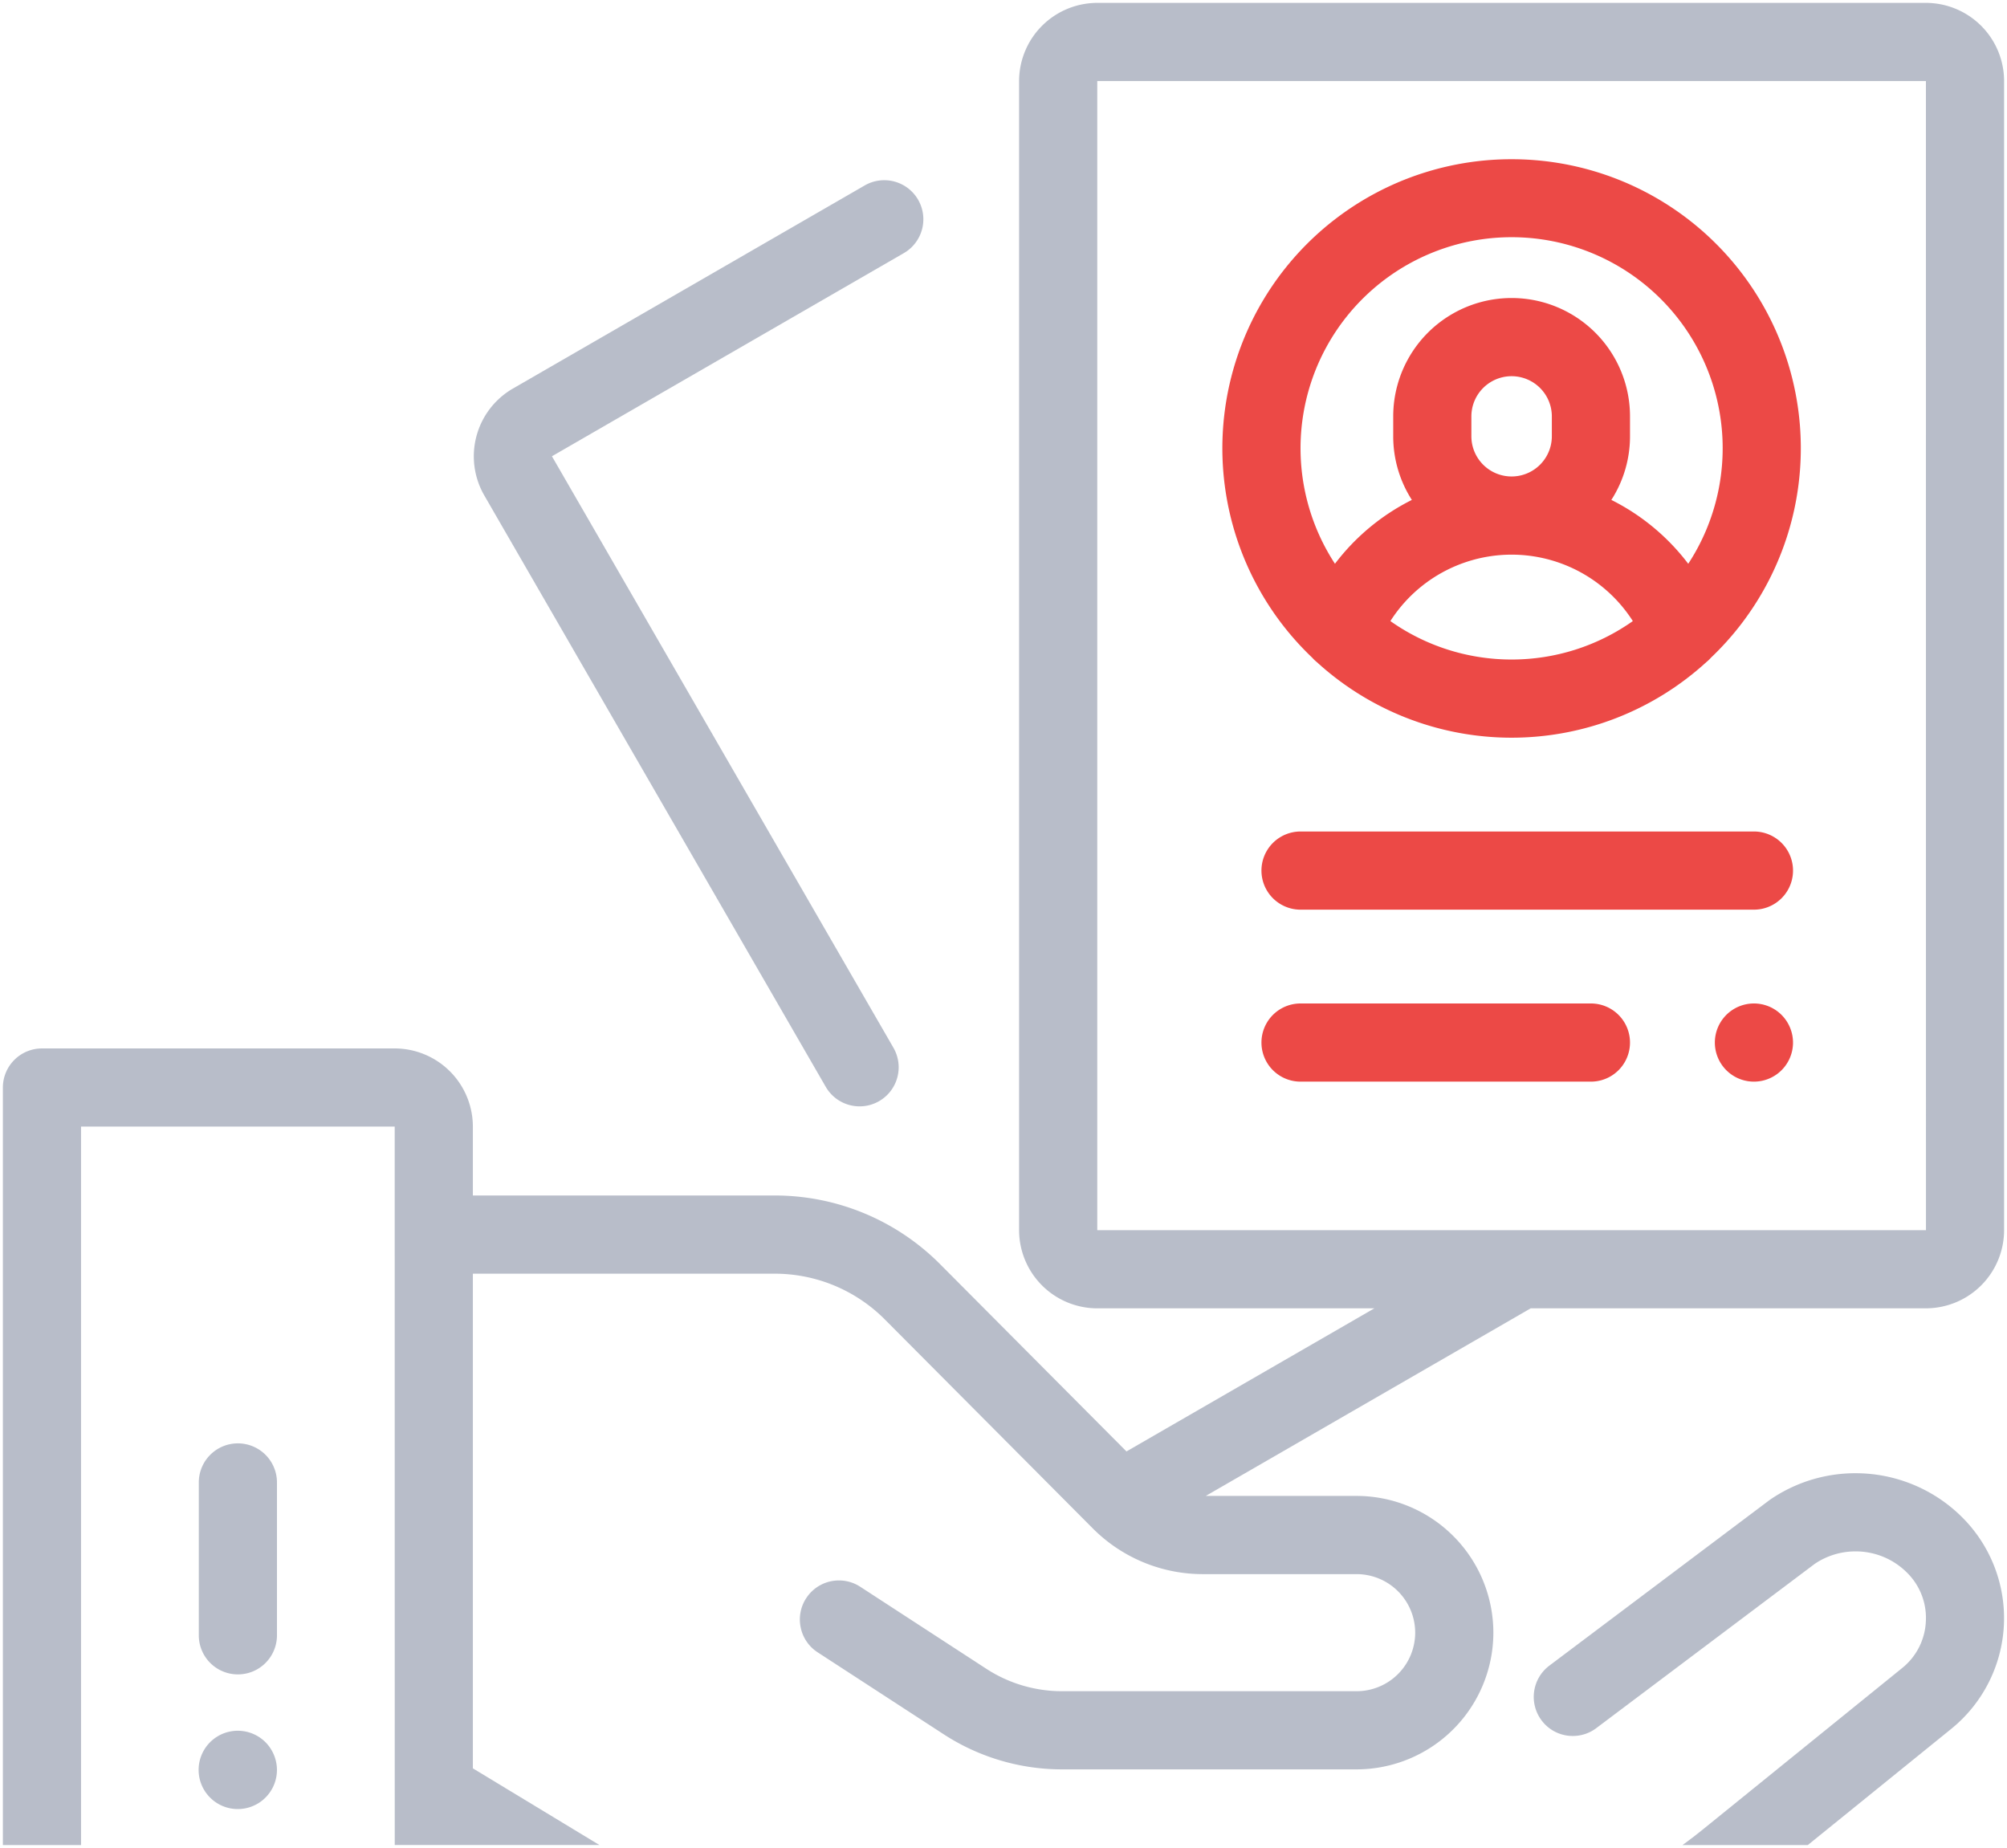 <svg xmlns="http://www.w3.org/2000/svg" width="349.205" height="321.535" viewBox="0 0 349.205 321.535">
  <g id="Groupe_1582" data-name="Groupe 1582" transform="translate(-898.3 -156.465)">
    <g id="Groupe_1499" data-name="Groupe 1499" opacity="0.8">
      <g id="Groupe_1483" data-name="Groupe 1483" transform="translate(1110.984 184.17)">
        <g id="Groupe_1482" data-name="Groupe 1482">
          <path id="Tracé_1191" data-name="Tracé 1191" d="M362.326,40a50.289,50.289,0,0,0-34.682,86.741,6.729,6.729,0,0,0,.8.765,50.231,50.231,0,0,0,67.76,0,6.786,6.786,0,0,0,.8-.765A50.29,50.29,0,0,0,362.326,40Zm0,87.05a36.508,36.508,0,0,1-21.092-6.689,25.025,25.025,0,0,1,42.184,0A36.508,36.508,0,0,1,362.326,127.05Zm-7-38.847v-3.45a7,7,0,0,1,14,0V88.2a7,7,0,1,1-14,0Zm37.734,22.189A38.292,38.292,0,0,0,379.681,99.28,20.471,20.471,0,0,0,382.927,88.2v-3.45a20.6,20.6,0,1,0-41.2,0V88.2A20.475,20.475,0,0,0,344.97,99.28a38.284,38.284,0,0,0-13.379,11.111,36.724,36.724,0,1,1,61.47,0Z" transform="translate(-312 -40)" fill="#e71b18" stroke="rgba(0,0,0,0)" stroke-miterlimit="10" stroke-width="1"/>
        </g>
      </g>
      <path id="Soustraction_20" data-name="Soustraction 20" d="M-5036.1-14086.467h-13.6v-131.81a6.809,6.809,0,0,1,6.8-6.8h61.376a13.618,13.618,0,0,1,13.6,13.6v11.989h52.445a40.536,40.536,0,0,1,28.854,11.954l32.424,32.58,43.132-24.9h-48.215a13.616,13.616,0,0,1-13.6-13.6V-14393.4a13.616,13.616,0,0,1,13.6-13.6H-4715.1a13.618,13.618,0,0,1,13.6,13.6v199.943a13.618,13.618,0,0,1-13.6,13.6h-68.763l-56.539,32.642h26.25a23.817,23.817,0,0,1,23.788,23.792,23.814,23.814,0,0,1-23.788,23.787H-4865.4a37.733,37.733,0,0,1-20.624-6.118l-21.922-14.256a6.755,6.755,0,0,1-2.935-4.3,6.753,6.753,0,0,1,.958-5.114,6.786,6.786,0,0,1,5.7-3.085,6.768,6.768,0,0,1,3.711,1.107l.08.051,21.824,14.2a24.16,24.16,0,0,0,13.208,3.915h51.245a10.2,10.2,0,0,0,10.189-10.185,10.2,10.2,0,0,0-10.189-10.186h-26.684a27.028,27.028,0,0,1-19.236-7.969l-36.178-36.353a27.011,27.011,0,0,0-19.225-7.954h-52.445v86.071l22.025,13.34-35.62,0v-9.367c0-.154-.006-.314,0-.475l-.007-96.351v-18.816H-5036.1v125.009Zm176.817-306.933v199.943h144.186l-.007-199.943Zm123.633,306.932h-21.812c1.155-.83,2.307-1.708,3.421-2.61l34.8-28.185a11.04,11.04,0,0,0,4.125-8.1,11.048,11.048,0,0,0-3.257-8.482,12.618,12.618,0,0,0-8.979-3.72,12.626,12.626,0,0,0-7.1,2.176l-38,28.575a6.747,6.747,0,0,1-4.086,1.367,6.744,6.744,0,0,1-5.438-2.712,6.812,6.812,0,0,1,1.349-9.524l38.124-28.668c.067-.054.139-.105.206-.153l.019-.014a26.169,26.169,0,0,1,14.916-4.647,26.236,26.236,0,0,1,9.936,1.943,26.141,26.141,0,0,1,8.665,5.76,24.789,24.789,0,0,1,7.221,18.813,24.822,24.822,0,0,1-9.144,17.959l-24.968,20.223Z" transform="translate(5948.5 14563.967)" fill="#a6adbc" stroke="rgba(0,0,0,0)" stroke-miterlimit="10" stroke-width="1"/>
      <g id="Groupe_1487" data-name="Groupe 1487" transform="translate(980.736 187.818)">
        <g id="Groupe_1486" data-name="Groupe 1486">
          <path id="Tracé_1193" data-name="Tracé 1193" d="M197.792,48.766a6.8,6.8,0,0,0-9.29-2.489L127.278,81.624A13.618,13.618,0,0,0,122.3,100.2l59.418,102.915a6.8,6.8,0,0,0,11.779-6.8L134.079,93.4,195.3,58.056A6.8,6.8,0,0,0,197.792,48.766Z" transform="translate(-120.481 -45.364)" fill="#a6adbc" stroke="rgba(0,0,0,0)" stroke-miterlimit="10" stroke-width="1"/>
        </g>
      </g>
      <g id="Groupe_1489" data-name="Groupe 1489" transform="translate(1117.785 301.144)">
        <g id="Groupe_1488" data-name="Groupe 1488">
          <path id="Tracé_1194" data-name="Tracé 1194" d="M407.69,212H328.8a6.8,6.8,0,0,0,0,13.6H407.69a6.8,6.8,0,0,0,0-13.6Z" transform="translate(-322 -212)" fill="#e71b18" stroke="rgba(0,0,0,0)" stroke-miterlimit="10" stroke-width="1"/>
        </g>
      </g>
      <g id="Groupe_1491" data-name="Groupe 1491" transform="translate(1196.674 331.067)">
        <g id="Groupe_1490" data-name="Groupe 1490">
          <path id="Tracé_1195" data-name="Tracé 1195" d="M449.609,257.993A6.8,6.8,0,1,0,451.6,262.8,6.852,6.852,0,0,0,449.609,257.993Z" transform="translate(-438 -256)" fill="#e71b18" stroke="rgba(0,0,0,0)" stroke-miterlimit="10" stroke-width="1"/>
        </g>
      </g>
      <g id="Groupe_1493" data-name="Groupe 1493" transform="translate(1117.785 331.067)">
        <g id="Groupe_1492" data-name="Groupe 1492">
          <path id="Tracé_1196" data-name="Tracé 1196" d="M379.325,256H328.8a6.8,6.8,0,0,0,0,13.6h50.524a6.8,6.8,0,1,0,0-13.6Z" transform="translate(-322 -256)" fill="#e71b18" stroke="rgba(0,0,0,0)" stroke-miterlimit="10" stroke-width="1"/>
        </g>
      </g>
      <g id="Groupe_1495" data-name="Groupe 1495" transform="translate(932.889 407.607)">
        <g id="Groupe_1494" data-name="Groupe 1494">
          <path id="Tracé_1197" data-name="Tracé 1197" d="M56.926,368.547a6.8,6.8,0,0,0-6.8,6.8v26.6a6.8,6.8,0,0,0,13.6,0v-26.6A6.8,6.8,0,0,0,56.926,368.547Z" transform="translate(-50.125 -368.547)" fill="#a6adbc" stroke="rgba(0,0,0,0)" stroke-miterlimit="10" stroke-width="1"/>
        </g>
      </g>
      <g id="Groupe_1497" data-name="Groupe 1497" transform="translate(932.892 457.623)">
        <g id="Groupe_1496" data-name="Groupe 1496">
          <path id="Tracé_1198" data-name="Tracé 1198" d="M61.739,444.083a6.814,6.814,0,1,0,1.986,4.808A6.868,6.868,0,0,0,61.739,444.083Z" transform="translate(-50.13 -442.09)" fill="#a6adbc" stroke="rgba(0,0,0,0)" stroke-miterlimit="10" stroke-width="1"/>
        </g>
      </g>
    </g>
  </g>
</svg>
